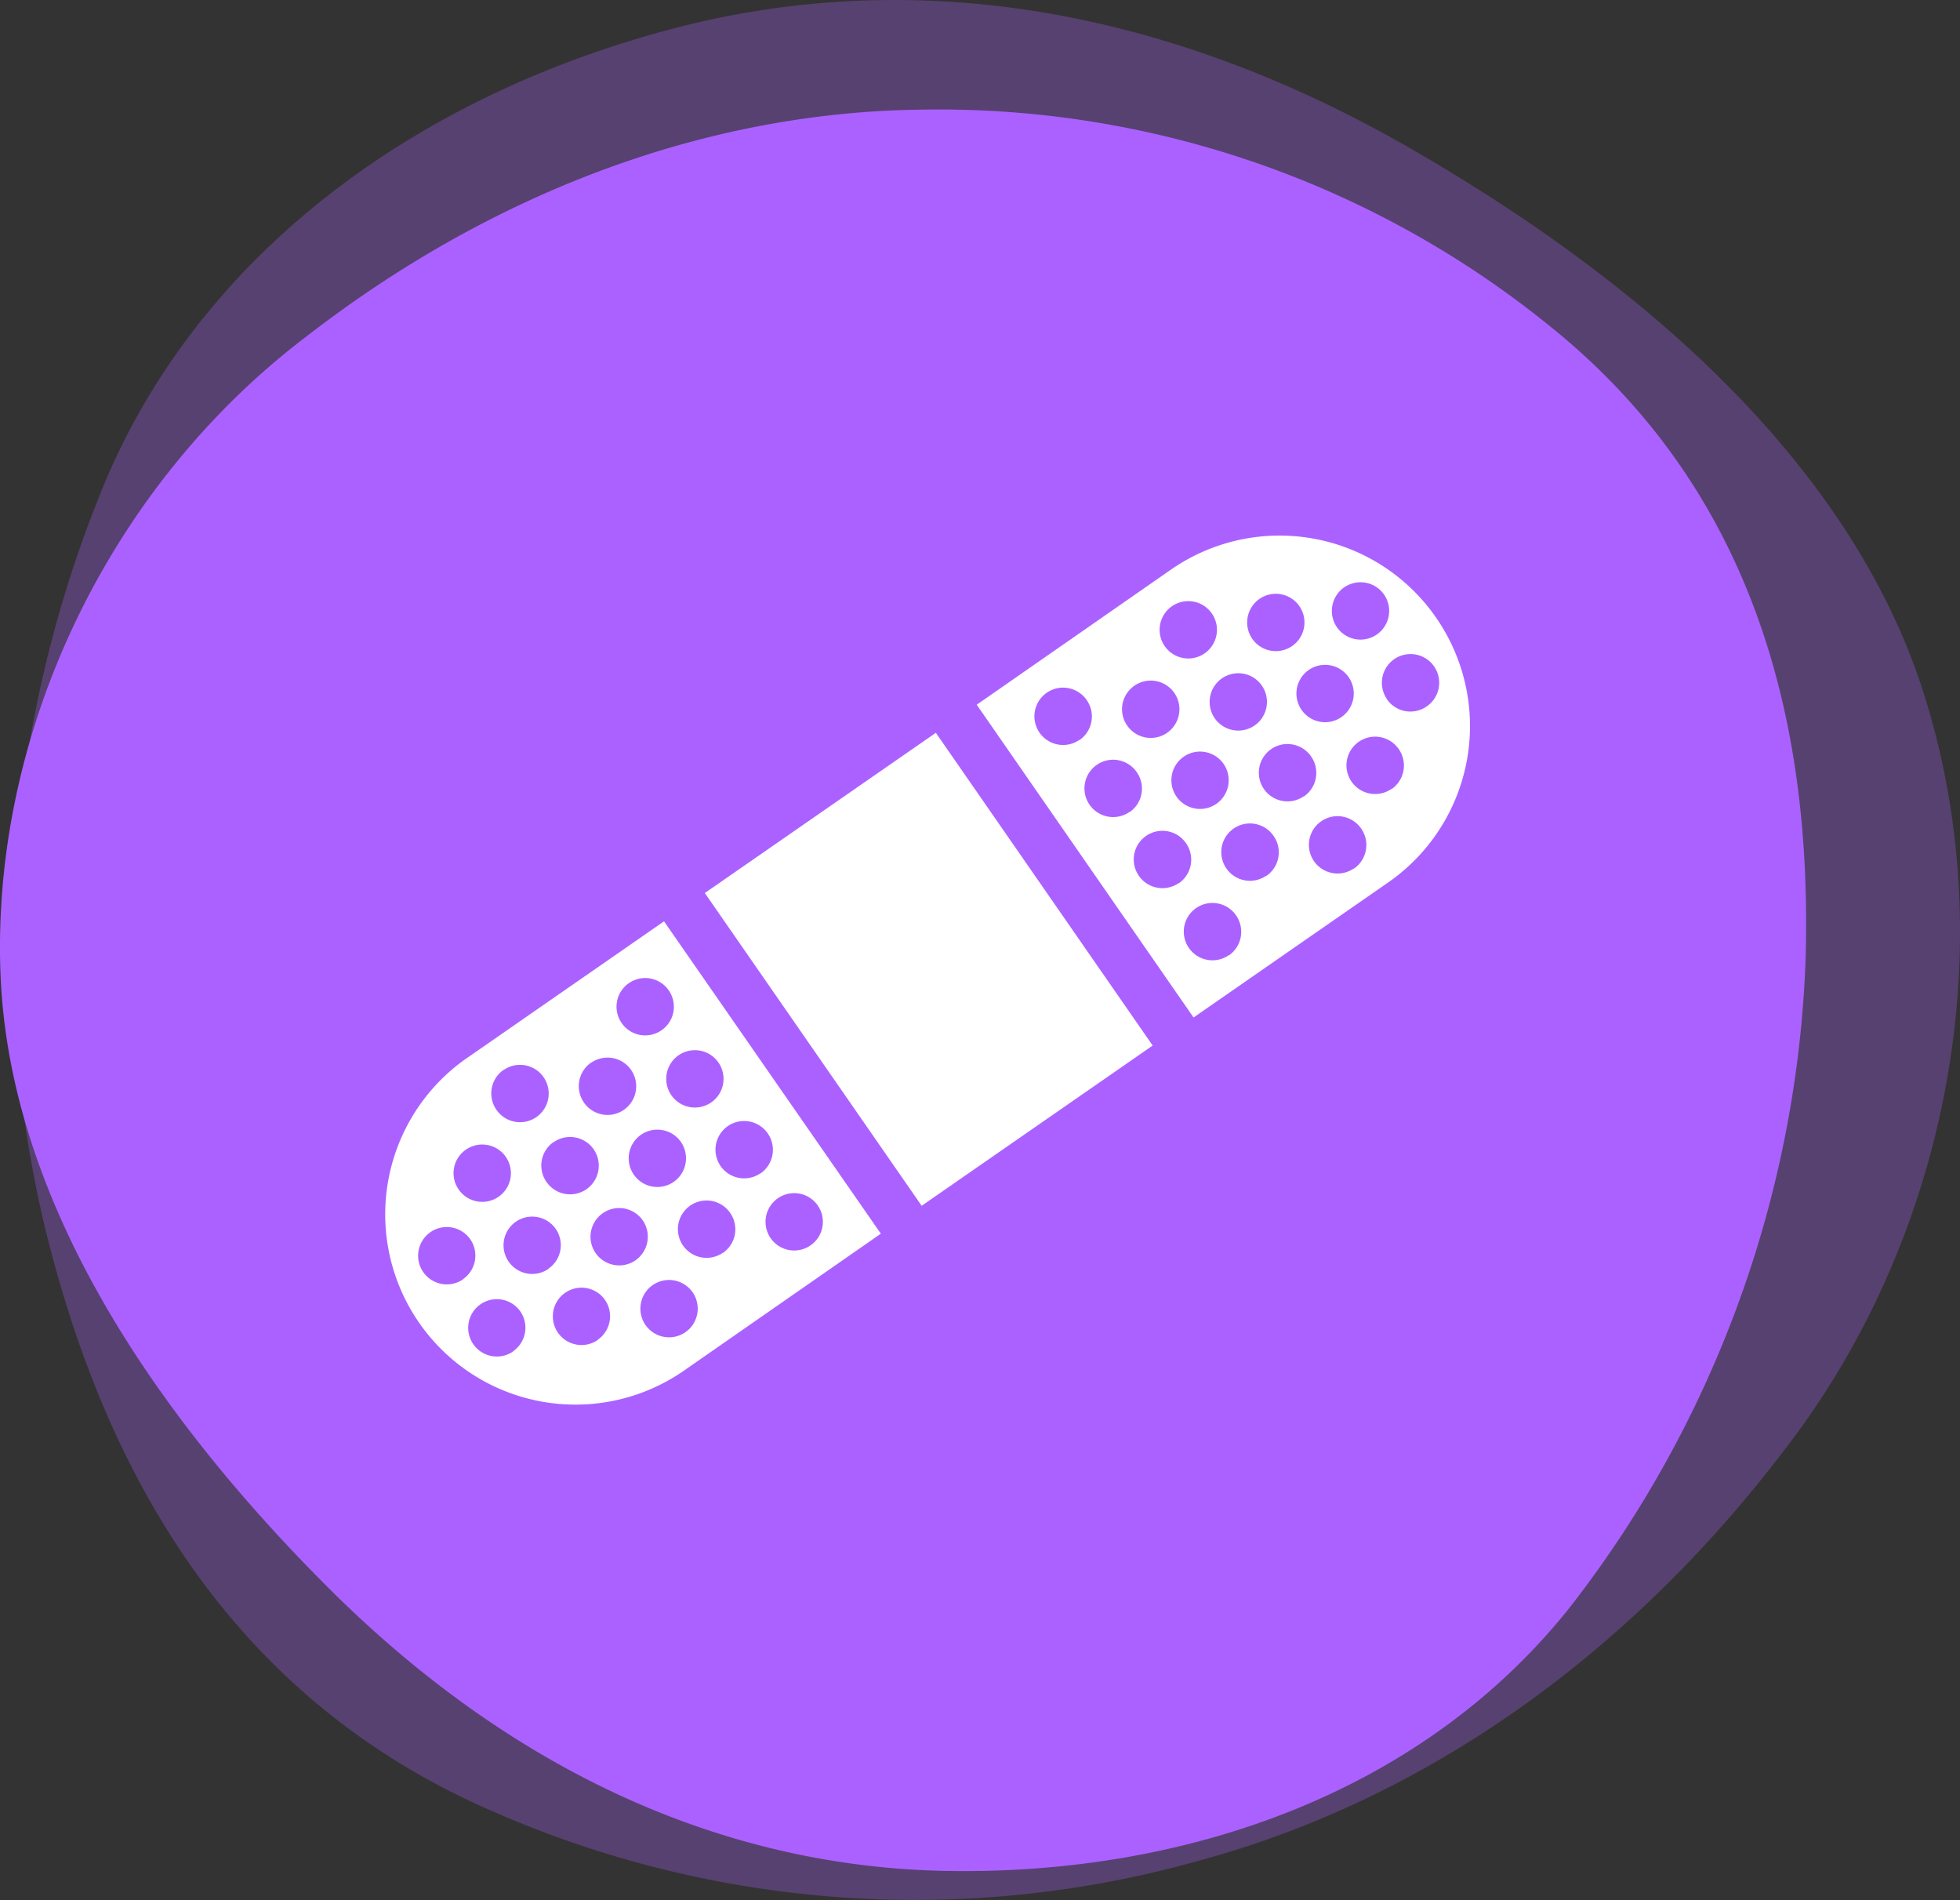 <?xml version="1.0" encoding="UTF-8"?>
<svg xmlns="http://www.w3.org/2000/svg" viewBox="0 0 289.89 280.96">
  <rect x="0" y="0" width="289.89" height="280.96" fill="#333333" stroke="none"/>
  <defs>
    <style>.cls-1,.cls-2{fill:#ab61ff;}.cls-1{opacity:0.3;}.cls-3{fill:#fff;}</style>
  </defs>
  <title>icon_cat_healing</title>
  <g id="Layer_2" data-name="Layer 2">
    <g id="Layer_1-2" data-name="Layer 1">
      <path id="Path_63" data-name="Path 63" class="cls-1" d="M264.12,214.15c23.86-31,32-73.41,20.85-110.19-9.81-32.82-38.7-60.28-76.15-81.89C171.67.63,135.09-4.51,101.59,3.71,63.83,13.08,30.7,35.89,15.74,70.8A179.29,179.29,0,0,0,6.39,180.43C14.56,214.71,32.14,250,72.31,267.6A155.21,155.21,0,0,0,177.87,275C210.65,266,240.73,245,264.12,214.15Z"></path>
      <path id="Path_63-2" data-name="Path 63-2" class="cls-2" d="M45,50C16.33,71.88-1.08,107.83.05,143.32,1,175,20.17,206.4,48.43,234.66c28,28,59.46,41.37,91.34,42,35.95.68,71-11.76,92.7-39.34a165.66,165.66,0,0,0,34.59-95.63c.9-32.56-6.33-68.27-38-93.6a143.45,143.45,0,0,0-92.46-31.88C105.18,16.48,73.3,28,45,50Z"></path>
      <rect class="cls-3" x="116.58" y="115.18" width="41.58" height="56.28" transform="translate(-57.19 103.84) rotate(-34.74)"></rect>
      <path class="cls-3" d="M98.21,136.24,69.45,156.19a28.14,28.14,0,1,0,32.07,46.24l28.76-20Zm2.15,19.81a4.24,4.24,0,1,1-1.07,5.9A4.25,4.25,0,0,1,100.36,156.05Zm-.72,18.72a4.24,4.24,0,1,1,1.07-5.9A4.25,4.25,0,0,1,99.64,174.77ZM93,145.39a4.24,4.24,0,1,1-1.06,5.89A4.24,4.24,0,0,1,93,145.39Zm-5.55,11.75A4.24,4.24,0,1,1,86.34,163,4.24,4.24,0,0,1,87.41,157.14Zm-5.55,11.75a4.24,4.24,0,1,1-1.07,5.89A4.22,4.22,0,0,1,81.86,168.89Zm-7.4-10.67a4.24,4.24,0,1,1-1.07,5.9A4.24,4.24,0,0,1,74.46,158.22ZM68.91,170a4.24,4.24,0,1,1-1.07,5.9A4.23,4.23,0,0,1,68.91,170Zm-.41,19.17a4.24,4.24,0,1,1,1.07-5.89A4.24,4.24,0,0,1,68.5,189.14Zm7.4,10.67a4.24,4.24,0,1,1,1.07-5.9A4.24,4.24,0,0,1,75.9,199.81Zm5.23-12.21a4.24,4.24,0,1,1,1.07-5.9A4.23,4.23,0,0,1,81.13,187.6Zm7.29,10.51a4.24,4.24,0,1,1,1.07-5.9A4.24,4.24,0,0,1,88.42,198.11ZM94,186.36a4.24,4.24,0,1,1,1.06-5.9A4.25,4.25,0,0,1,94,186.36ZM101.37,197a4.24,4.24,0,1,1,1.07-5.9A4.24,4.24,0,0,1,101.37,197Zm5.56-11.76a4.24,4.24,0,1,1,1.06-5.89A4.24,4.24,0,0,1,106.93,185.27Zm5.55-11.75a4.24,4.24,0,1,1,1.07-5.89A4.24,4.24,0,0,1,112.48,173.52Zm1.5,9.6a4.24,4.24,0,1,1,5.9,1.07A4.24,4.24,0,0,1,114,183.12Z"></path>
      <path class="cls-3" d="M212.38,91.3a28.15,28.15,0,0,0-39.16-7.09l-28.76,20,32.07,46.25,28.76-19.95A28.15,28.15,0,0,0,212.38,91.3ZM198.8,86.86a4.24,4.24,0,1,1-1.06,5.9A4.25,4.25,0,0,1,198.8,86.86Zm-5.23,12.21a4.24,4.24,0,1,1-1.07,5.9A4.24,4.24,0,0,1,193.57,99.07Zm-7.29-10.51a4.24,4.24,0,1,1-1.07,5.9A4.25,4.25,0,0,1,186.28,88.56Zm-5.55,11.75a4.24,4.24,0,1,1-1.07,5.9A4.25,4.25,0,0,1,180.73,100.31Zm-.83,18.56A4.24,4.24,0,1,1,181,113,4.25,4.25,0,0,1,179.9,118.87Zm-6.57-29.22a4.24,4.24,0,1,1-1.07,5.89A4.24,4.24,0,0,1,173.33,89.65Zm-5.55,11.75a4.24,4.24,0,1,1-1.07,5.89A4.22,4.22,0,0,1,167.78,101.4Zm-8.12,8a4.24,4.24,0,1,1,1.06-5.89A4.24,4.24,0,0,1,159.66,109.44Zm7.39,10.67a4.24,4.24,0,1,1,1.07-5.9A4.23,4.23,0,0,1,167.05,120.11Zm7.29,10.51a4.24,4.24,0,1,1,1.07-5.9A4.24,4.24,0,0,1,174.34,130.62Zm7.4,10.67a4.24,4.24,0,1,1,1.07-5.9A4.25,4.25,0,0,1,181.74,141.29Zm5.55-11.76a4.24,4.24,0,1,1,1.07-5.89A4.22,4.22,0,0,1,187.29,129.53Zm5.56-11.75a4.24,4.24,0,1,1,1.06-5.89A4.24,4.24,0,0,1,192.85,117.78Zm7.4,10.67a4.24,4.24,0,1,1,1.06-5.9A4.24,4.24,0,0,1,200.25,128.45Zm5.55-11.75a4.24,4.24,0,1,1,1.07-5.9A4.24,4.24,0,0,1,205.8,116.7Zm-.66-13.28a4.24,4.24,0,1,1,5.89,1.07A4.22,4.22,0,0,1,205.14,103.42Z"></path>
    </g>
  </g>
</svg>
